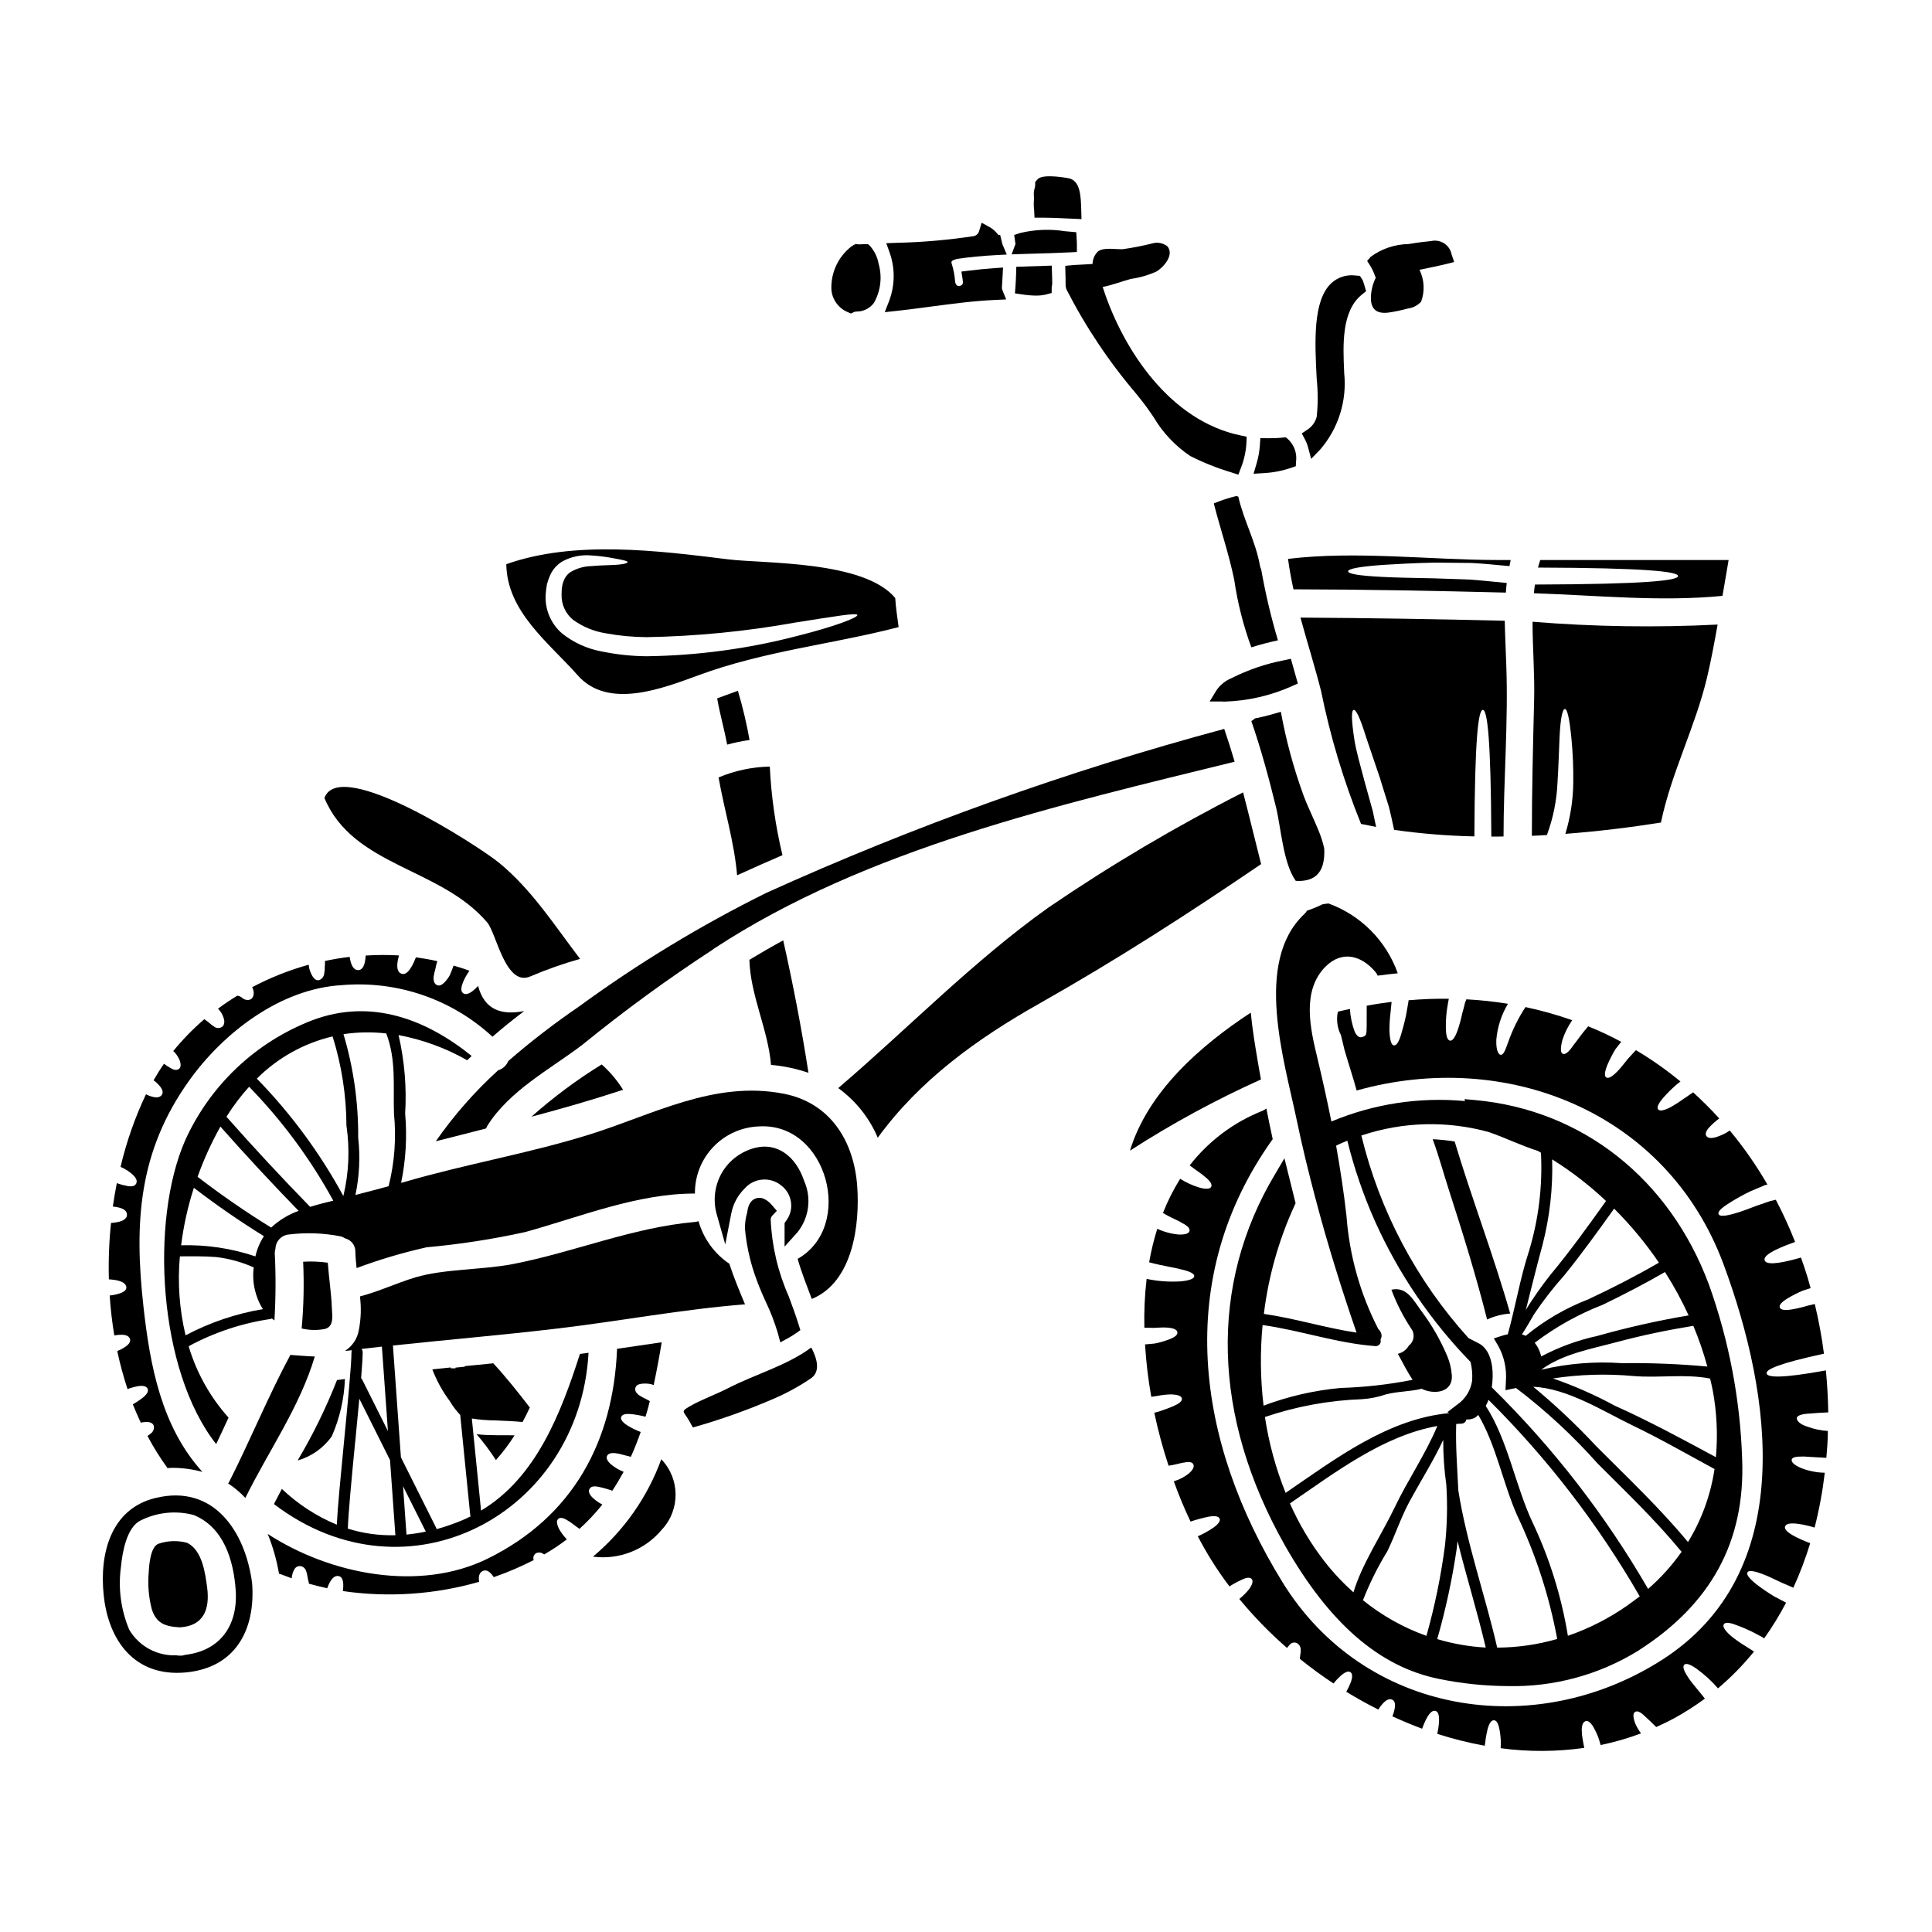 <?xml version="1.0" encoding="UTF-8"?>
<!-- Uploaded to: ICON Repo, www.svgrepo.com, Generator: ICON Repo Mixer Tools -->
<svg fill="#000000" width="800px" height="800px" version="1.1" viewBox="144 144 512 512" xmlns="http://www.w3.org/2000/svg">
 <g>
  <path d="m204.7 536.77c-0.07 0.129-0.152 0.246-0.242 0.359 1.672 1.09 3.199 2.379 4.559 3.836 6.176-12.5 14.391-24.043 18.406-37.477-2.215-0.059-4.438-0.301-6.477-0.418-5.902 11.004-10.613 22.578-16.246 33.699z"/>
  <path d="m222.88 531.04c3.66-1.043 6.852-3.309 9.051-6.414 2.102-4.793 3.281-9.941 3.477-15.168l-2.098 0.273v-0.004c-2.898 7.375-6.387 14.5-10.43 21.312z"/>
  <path d="m421.22 222.04 1.484-0.395v-1.523c0.004-0.105 0.027-0.207 0.062-0.309l0.082-0.555c0-1.078-0.027-2.031-0.059-2.894l-0.074-1.969-9.387 0.305-0.051 1.855c-0.031 1.109-0.082 2.242-0.168 3.352l-0.141 1.832 1.816 0.27-0.008-0.004c1.223 0.199 2.457 0.309 3.691 0.332 0.926 0.016 1.848-0.086 2.75-0.297z"/>
  <path d="m487.94 325.14-1.844-6.562-1.797 0.395c-4.856 0.93-9.559 2.531-13.973 4.762-1.609 0.664-2.988 1.789-3.969 3.227l-1.789 2.941h3.394l0.34 0.035h0.141-0.004c6.191-0.176 12.285-1.57 17.938-4.098z"/>
  <path d="m487.38 377.43c1.055 0.094 2.117 0.012 3.148-0.242 0.176-0.062 0.395-0.121 0.566-0.18 2.789-0.988 4.078-3.715 3.836-8.184-0.363-1.613-0.863-3.195-1.5-4.723-1.258-3.117-2.816-6.176-3.988-9.324h0.004c-2.629-7.195-4.637-14.602-6.004-22.141-2.008 0.602-4.019 1.141-5.969 1.574-0.301 0.059-0.598 0.121-0.93 0.18l0.004 0.004c-0.266 0.281-0.582 0.516-0.93 0.688 2.578 7.477 4.648 15.109 6.539 22.828 1.348 5.547 1.859 14.754 5.223 19.52z"/>
  <path d="m339.34 375.96c3.988-1.828 8.004-3.598 12.02-5.332-1.848-7.703-2.973-15.562-3.356-23.477-4.668 0.094-9.273 1.07-13.578 2.879 1.527 8.695 4.176 17.176 4.914 25.93z"/>
  <path d="m334.06 329.07c0.691 4.109 1.891 8.156 2.641 12.262 1.953-0.531 3.934-0.941 5.938-1.227-0.781-4.402-1.812-8.758-3.09-13.043-1.859 0.691-3.688 1.348-5.488 2.008z"/>
  <path d="m309.12 432.8c-1.562-2.492-3.469-4.754-5.664-6.715-6.594 4.074-12.824 8.707-18.617 13.852 8.152-2.152 16.277-4.496 24.281-7.137z"/>
  <path d="m348.33 426.21c3.379 0.293 6.711 1 9.922 2.098-1.828-11.809-4.078-23.441-6.691-35.105-3.031 1.648-6.027 3.391-8.965 5.156 0.277 9.535 4.922 18.32 5.734 27.852z"/>
  <path d="m468.43 337.17c-41.555 11.16-82.129 25.688-121.32 43.438-17.402 8.613-34.031 18.703-49.707 30.156-6.508 4.441-12.754 9.258-18.703 14.422-0.484 1.184-1.477 2.086-2.699 2.457-6.184 5.633-11.723 11.941-16.508 18.801 4.441-1.109 8.879-2.238 13.312-3.391h-0.004c0.113-0.27 0.246-0.535 0.395-0.789 5.934-9.352 16.488-14.809 25.156-21.402 11.02-8.973 22.508-17.359 34.41-25.125 0.133-0.117 0.273-0.227 0.422-0.324 40.395-26.512 91.449-38.098 138.01-49.551-0.867-2.938-1.77-5.812-2.758-8.691z"/>
  <path d="m549.96 365.5c1.32-0.059 2.668-0.117 3.988-0.207v-0.004c1.676-4.519 2.625-9.273 2.816-14.09 0.301-4.723 0.363-8.453 0.512-11.332 0.238-5.727 0.84-7.973 1.438-7.973s1.18 2.156 1.738 7.871c0.371 3.867 0.531 7.75 0.48 11.633-0.047 4.602-0.754 9.176-2.098 13.582 8.695-0.66 17.207-1.707 25.332-3 2.727-13.129 9.086-25.301 12.203-38.371 1.109-4.676 1.969-9.383 2.816-14.09v-0.004c-16.348 0.828-32.73 0.578-49.047-0.746 0 6.922 0.598 13.969 0.422 20.742-0.297 12.004-0.602 24.043-0.602 35.988z"/>
  <path d="m508.39 401.45c0.301 0.32 0.535 0.699 0.691 1.109 1.77-0.238 3.57-0.449 5.336-0.629v-0.004c-3.047-8.594-9.773-15.379-18.344-18.496-0.555 0.051-1.105 0.129-1.652 0.238-1.266 0.641-2.582 1.184-3.934 1.617-0.031 0.031-0.09 0.031-0.121 0.059-0.191 0.336-0.434 0.641-0.719 0.902-13.461 12.648-5.309 38.762-2.012 54.535 1.473 7.086 3.18 14.027 5.008 20.957v-0.004c0.109 0.25 0.184 0.516 0.211 0.789 3.106 11.668 6.691 23.156 10.652 34.637-8.234-1.234-16.277-3.766-24.57-4.965 1.211-9.93 3.949-19.609 8.117-28.699l0.293-0.629-2.957-11.906-2.449 4.144c-17.625 29.406-16.711 64.371 2.582 98.453 11.742 20.648 25.102 32.219 40.836 35.371 6.035 1.238 12.176 1.875 18.336 1.902 12.078 0.258 23.977-2.961 34.281-9.273 19.488-12.383 28.551-29.031 27.715-50.906v0.004c-0.516-15.758-3.484-31.336-8.789-46.18-10.422-28.07-33.594-46.371-61.984-48.945l-2.816-0.254 0.141 0.516c-12.07-1.125-24.23 0.738-35.414 5.418-1.125-5.606-2.363-11.211-3.738-16.949-1.863-7.707-4.168-17.711 2.188-24.105 4.512-4.465 9.578-2.816 13.113 1.293zm-13.348 156.39c-3.684-4.746-6.769-9.922-9.199-15.414 11.91-8.148 24.719-17.973 39.066-20.52-3.223 7.672-7.828 14.27-11.387 21.742-3.211 6.746-8.637 14.875-10.84 22.336l-0.004 0.004c-2.781-2.484-5.336-5.211-7.637-8.148zm10.16 10.234h-0.004c1.766-4.512 3.93-8.859 6.469-12.988 2.078-4.269 3.609-8.996 5.867-13.156 3.172-5.84 6.234-10.594 8.934-16.34-0.012 3.984 0.262 7.965 0.82 11.91 0.34 5.363 0.219 10.75-0.359 16.094-1.055 8.082-2.699 16.078-4.91 23.926-6.102-2.176-11.785-5.371-16.82-9.445zm19.68 10.312h-0.004c2.246-7.852 3.969-15.84 5.156-23.914 0.105-0.684 0.152-1.391 0.227-2.086 2.363 9.492 5.293 18.922 7.477 28.238l0.004-0.004c-4.363-0.242-8.684-0.996-12.875-2.242zm15.891 2.258c-3.113-13.605-8.102-27.652-10.305-41.684-0.281-5.922-0.75-11.895-0.559-17.594 0.449-0.023 0.895-0.074 1.348-0.082h-0.004c0.672 0.008 1.25-0.469 1.363-1.133 0.09 0 0.199 0.035 0.293 0.035 0.734 0.004 1.457-0.188 2.094-0.551 0.266-0.199 0.516-0.422 0.746-0.664 4.723 7.918 6.578 18.207 10.297 26.594 4.953 10.418 8.527 21.438 10.629 32.777-5.172 1.504-10.531 2.273-15.918 2.293zm34.676-11.297h-0.004c-4.902 3.457-10.266 6.203-15.938 8.16-1.711-10.469-4.891-20.645-9.445-30.223-4.496-9.633-6.504-21.754-12.332-30.699v-0.004c0.285-0.516 0.531-1.051 0.742-1.602 15.57 15.457 29.012 32.914 39.977 51.918 0.031 0.059 0.078 0.082 0.117 0.137-1.027 0.77-2.055 1.555-3.133 2.305zm15.898-16.672c-7.445-8.98-15.949-17.027-24.184-25.27h-0.004c-5.258-5.66-10.879-10.969-16.828-15.895 9.141 0.422 18.547 6.512 26.602 10.387 7.277 3.508 14.328 7.566 21.43 11.414l0.004 0.004c-1.023 6.856-3.414 13.438-7.035 19.352zm5.848-43.34c0.234 1.059 0.516 2.113 0.703 3.18h0.004c1.078 5.82 1.359 11.762 0.828 17.656-8.852-4.773-17.652-9.555-26.84-13.668v-0.004c-5.242-2.84-10.707-5.25-16.34-7.203 7.059-1.066 14.223-1.281 21.336-0.633 6.703 0.574 13.691-0.633 20.309 0.672zm-0.73-3.18c-7.516-0.699-15.059-1-22.605-0.898-7.184-0.512-14.406 0.074-21.414 1.738 5.57-4.168 13.328-5.535 19.941-7.309 6.715-1.805 13.504-3.203 20.359-4.328v-0.004c1.477 3.516 2.715 7.121 3.711 10.801zm-4.961-13.562c-8.164 1.383-16.25 3.203-24.223 5.449-5.184 1.125-10.188 2.961-14.871 5.449-0.031-0.145-0.039-0.281-0.078-0.426h-0.004c-0.305-1.172-0.855-2.266-1.609-3.215 5.519-4.188 11.598-7.582 18.055-10.086 5.574-2.695 11.09-5.562 16.465-8.66v0.004c2.352 3.676 4.441 7.516 6.258 11.484zm-7.871-13.973c-6.09 3.519-12.375 6.766-18.738 9.719-6.008 2.32-11.602 5.586-16.574 9.672-0.324-0.156-0.656-0.289-1-0.391 1.18-1.73 2.141-3.543 3.262-5.391v-0.004c2.422-3.602 5.086-7.031 7.981-10.266 4.629-5.711 8.922-11.688 13.203-17.664h-0.004c4.394 4.391 8.371 9.188 11.867 14.324zm-28.293-27.367c5.113 3.191 9.891 6.883 14.273 11.02-4.762 6.664-9.539 13.328-14.785 19.625-2.328 2.949-4.484 6.027-6.465 9.219 1.465-5.766 2.871-11.551 4.441-17.281h-0.004c1.898-7.375 2.754-14.973 2.535-22.582zm-16.531-7.152c4.211 1.488 8.426 3.523 12.766 4.914 0.273 0.148 0.531 0.324 0.789 0.477v-0.004c0.457 8.789-0.609 17.594-3.152 26.02-2.402 7.34-3.578 14.715-5.633 22.105h0.004c-0.465 0.082-0.922 0.191-1.371 0.328l-2.328 0.75 1.23 2.109 0.004 0.004c1.504 2.777 2.188 5.926 1.969 9.078l-0.121 2.543 2.496-0.523c0.09 0 0.195-0.055 0.293-0.074h-0.004c7.832 5.941 15.066 12.637 21.602 19.988 7.574 7.586 15.352 15.004 22.156 23.281 0.047 0.059 0.102 0.074 0.148 0.121-2.555 3.637-5.543 6.949-8.891 9.867-11.344-19.594-25.277-37.566-41.43-53.43 0.484-3.035 0.613-9.578-3.5-11.676l-2.641-1.348v0.004c-13.805-15.25-23.574-33.715-28.418-53.707 11.008-3.699 22.871-3.992 34.043-0.84zm-37.754 2.191c1.816 7.34 4.281 14.508 7.359 21.414 6.195 13.789 14.758 26.391 25.297 37.227 0.387 1.617 0.531 3.281 0.422 4.941-0.375 2.59-1.816 4.902-3.977 6.379l-2.606 2 0.531 0.238c-16.215 1.492-30.109 12.051-43.379 21.133-2.606-6.465-4.445-13.215-5.484-20.105 8.32-2.824 17.012-4.414 25.793-4.723 2.102-0.145 4.176-0.562 6.172-1.238 3.168-0.855 6.422-0.734 9.562-1.52 3.148 1.574 8.293 1.152 8.004-3.562v0.004c-0.125-1.777-0.543-3.519-1.234-5.156-1.781-4.207-4.066-8.184-6.805-11.84-2.305-3.18-3.984-6.566-7.973-5.695 1.344 3.629 3.106 7.086 5.246 10.312 1.059 1.414 0.777 3.422-0.629 4.492-0.523 0.93-1.363 1.645-2.363 2.012-0.176 0.07-0.355 0.133-0.539 0.18 1.258 2.316 2.457 4.676 3.894 6.887-6.289 1.238-12.672 1.961-19.078 2.152-6.984 0.641-13.852 2.219-20.414 4.688-0.848-7.09-0.934-14.25-0.254-21.359 10.09 1.41 19.738 4.844 29.887 5.578 0.438 0.035 0.867-0.148 1.141-0.496 0.273-0.344 0.355-0.801 0.219-1.223 0.336-0.559 0.379-1.246 0.109-1.84-0.164-0.371-0.402-0.707-0.703-0.98-4.781-9.297-7.641-19.461-8.414-29.887-0.715-6.406-1.668-12.566-2.754-18.68 0.914-0.492 1.957-0.906 2.981-1.332zm3.812 51.09 0.164-0.031v0.051z"/>
  <path d="m600.48 301.91c0.539-3.176 1.078-6.352 1.621-9.5l-49.918-0.004c-0.207 0.656-0.422 1.32-0.598 2.008 28.625 0.09 37.113 1.051 37.113 2.246 0 1.195-8.66 2.16-37.922 2.25-0.121 0.746-0.207 1.527-0.273 2.305 16.461 0.543 33.578 2.316 49.977 0.695z"/>
  <path d="m485.34 292.11c0.359 2.727 0.871 5.394 1.438 8.066 18.766 0.027 37.508 0.395 56.285 0.871 0.059-0.871 0.148-1.711 0.238-2.551-3.481-0.332-6.715-0.688-9.684-0.898-3.481-0.121-6.598-0.238-9.445-0.332-5.664-0.121-10.102-0.18-13.52-0.363-6.805-0.328-9.383-0.867-9.383-1.496s2.578-1.23 9.355-1.711c3.387-0.207 7.852-0.477 13.578-0.598 2.887 0.031 6.094 0.062 9.625 0.09 3.117 0.148 6.535 0.508 10.195 0.84 0.117-0.539 0.207-1.078 0.328-1.617h-3.234c-18.125-0.004-37.699-2.488-55.777-0.301z"/>
  <path d="m349.87 464.88-1.156-1.348c-0.555-0.648-2.254-2.613-4.328-1.969-1.891 0.586-2.254 2.754-2.363 3.727l-0.004 0.004c-0.418 1.402-0.621 2.863-0.598 4.328 0.371 4.066 1.215 8.074 2.519 11.941 0.859 2.504 1.848 4.965 2.973 7.363 1.297 2.707 2.379 5.516 3.231 8.395l0.648 2.422 2.199-1.203 0.004-0.004c0.664-0.367 1.312-0.773 1.934-1.211l1.18-0.824-0.438-1.391c-0.789-2.555-1.727-5.07-2.656-7.582l0.004 0.004c-2.844-6.394-4.461-13.266-4.777-20.258-0.008-0.402 0.133-0.789 0.395-1.094z"/>
  <path d="m275.42 530.93c1.828-2.043 3.484-4.234 4.949-6.551-3.059-0.09-6.715 0.117-10.07-0.305v0.004c1.863 2.16 3.574 4.453 5.121 6.852z"/>
  <path d="m230.15 496.18c2.402-0.688 1.891-3.449 1.797-5.547-0.148-3.988-0.789-7.973-1.078-11.992-2.16-0.316-4.352-0.406-6.531-0.27 0.27 5.898 0.141 11.809-0.395 17.691 2.035 0.484 4.152 0.523 6.207 0.117z"/>
  <path d="m357.1 456.94c-2.25-6.691-7.266-10.148-12.836-8.781-3.762 0.895-6.996 3.285-8.953 6.625-1.926 3.352-2.418 7.336-1.363 11.055l2.254 7.945 1.574-8.113v0.004c0.473-2.539 1.707-4.875 3.543-6.691 2.512-2.871 6.856-3.215 9.785-0.77 1.406 1.094 2.316 2.703 2.531 4.469 0.215 1.77-0.281 3.547-1.383 4.949l-0.332 0.496v6.234l3.434-3.812v-0.004c3.078-3.852 3.75-9.102 1.746-13.605z"/>
  <path d="m478.17 430.05c-0.273-1.5-0.57-3.027-0.812-4.559-0.719-4.258-1.469-8.695-1.891-13.129-13.461 8.812-27.254 20.988-32.016 36.574l0.004-0.004c11.074-7.144 22.668-13.445 34.684-18.855 0 0 0.031 0 0.031-0.027z"/>
  <path d="m417.55 211.23c3.328-0.09 6.656-0.18 9.965-0.352l1.871-0.094v-1.871c0-0.551-0.031-1.129-0.066-1.68l-0.102-1.691-2.969-0.266-0.004 0.004c-3.961-0.633-8.008-0.473-11.906 0.473l-1.574 0.512 0.344 2.387-1.02 2.754z"/>
  <path d="m273.14 388.49c2.43 2.879 4.852 17.207 11.48 14.242 4.262-1.82 8.641-3.363 13.102-4.617-6.773-8.871-12.859-18.469-21.613-25.586-5.098-4.137-41.941-28.148-46.109-17.117-0.027 0.031-0.027 0.031-0.027 0.059 7.609 18.215 30.816 18.422 43.168 33.02z"/>
  <path d="m368.69 226.73 0.812 0.352 0.789-0.375h-0.004c0.25-0.105 0.516-0.156 0.789-0.145 1.773-0.008 3.441-0.848 4.504-2.266 1.812-3.156 2.266-6.914 1.258-10.41-0.301-1.734-1.082-3.348-2.25-4.668l-0.566-0.516h-0.789c-0.562 0-1.156 0.027-1.781 0.062l-0.629-0.117-0.578 0.273-0.621 0.395c-3.504 2.727-5.477 6.977-5.297 11.414 0.203 2.664 1.895 4.984 4.363 6z"/>
  <path d="m418.16 201.68h1.992c1.969 0 4.027 0.082 6.062 0.188l4.387 0.199-0.051-2.109c-0.105-3.938-0.211-8.031-3.297-8.711-0.062 0-6.41-1.27-8.129 0.113l-0.789 0.871v0.941c-0.023 0.219-0.066 0.43-0.125 0.637-0.211 0.672-0.285 1.379-0.223 2.078 0.035 0.453 0.035 0.91 0 1.363-0.059 0.801-0.035 1.609 0.07 2.406z"/>
  <path d="m328.99 322.99c17.598-6.508 35.344-8.184 53.156-12.801-0.332-2.578-0.75-5.117-0.902-7.707-8.246-9.98-34.926-9.086-44.309-10.254-18.559-2.305-40.715-5.117-58.762 1.289 0.18 12.617 11.305 20.832 18.949 29.469 8.016 9.086 22.395 3.477 31.867 0.004zm-40.383-21.469c0.059-0.883 0.168-1.766 0.332-2.637 0.191-0.781 0.457-1.547 0.785-2.281 0.668-1.602 1.836-2.945 3.328-3.836 2.32-1.254 4.957-1.801 7.582-1.574 1.781 0.109 3.551 0.32 5.309 0.629 2.816 0.512 4.328 0.789 4.375 1.141 0.047 0.355-1.648 0.715-4.496 0.789-1.441 0.062-3.18 0.09-5.117 0.273v-0.004c-2 0.047-3.957 0.625-5.664 1.68-0.777 0.57-1.363 1.363-1.68 2.277-0.227 0.578-0.375 1.184-0.449 1.801-0.09 0.363-0.031 1.18-0.09 1.797-0.078 2.598 1.066 5.086 3.09 6.715 2.566 1.832 5.519 3.047 8.633 3.543 3.578 0.656 7.211 0.996 10.852 1.02 13.191-0.238 26.344-1.531 39.332-3.867 10.078-1.574 16.312-2.668 16.488-2.012s-5.785 3-15.77 5.512c-13.098 3.43-26.57 5.25-40.109 5.426-3.981-0.035-7.945-0.457-11.84-1.262-3.894-0.699-7.547-2.371-10.629-4.852-2.938-2.578-4.512-6.375-4.262-10.277z"/>
  <path d="m378.47 226.73 3.258-0.355c2.977-0.328 5.945-0.719 8.914-1.117 5.644-0.75 11.48-1.527 17.25-1.781l2.754-0.121-1.035-2.578h0.004c-0.066-0.16-0.102-0.336-0.102-0.508 0.062-0.73 0.094-1.453 0.129-2.168l0.176-3.195-2.219 0.145c-2.281 0.152-4.543 0.395-6.793 0.668l-2.023 0.246 0.316 2.012c0.051 0.305 0.07 0.578 0.105 0.973l-0.156 0.367v0.043c-0.23 0.258-0.547 0.418-0.891 0.453-0.789 0-0.992-0.789-1.043-1.227v-0.004c-0.113-1.594-0.414-3.168-0.898-4.691-0.129-0.395-0.047-0.539-0.02-0.594 0.098-0.184 0.359-0.355 0.891-0.508 0.184-0.082 0.379-0.145 0.578-0.184 3.305-0.484 6.781-0.82 10.336-1l2.801-0.148-1.09-2.594c-0.094-0.266-0.172-0.535-0.227-0.809l-0.434-1.805-0.445 0.055c-0.078-0.105-0.164-0.211-0.25-0.32l-0.285-0.316c-0.504-0.594-1.113-1.094-1.797-1.469l-2.121-1.18-0.711 2.316h-0.004c-0.113 0.367-0.34 0.684-0.652 0.91-0.219 0.18-0.484 0.293-0.762 0.332-6.777 1.031-13.617 1.621-20.469 1.773l-2.684 0.102 0.91 2.531h-0.004c1.449 4.113 1.406 8.605-0.121 12.691z"/>
  <path d="m486.16 267.98 1.242-0.43 0.074-1.32 0.004 0.004c0.262-2.176-0.531-4.34-2.129-5.836l-0.637-0.516-0.812 0.082v0.004c-1.332 0.141-2.672 0.195-4.012 0.172l-1.883-0.039-0.125 1.879v-0.004c-0.113 1.656-0.41 3.289-0.883 4.879l-0.789 2.691 2.801-0.172h0.004c2.434-0.137 4.84-0.605 7.144-1.395z"/>
  <path d="m490.57 262.26 0.906 3.344 2.41-2.496-0.004 0.004c4.836-5.613 7.129-12.977 6.336-20.34v-0.227c-0.324-7.219-0.723-16.203 4.777-20.535l1.035-0.848-0.371-1.273c-0.164-0.551-0.328-1.102-0.523-1.617l-0.738-1.156-1.227-0.109-0.004-0.004c-2.352-0.293-4.711 0.484-6.434 2.113-4.856 4.688-4.289 15.66-3.789 25.348v0.004c0.344 3.312 0.344 6.652 0 9.965-0.359 1.422-1.254 2.652-2.492 3.434l-1.469 1 0.84 1.574c0.316 0.578 0.566 1.188 0.746 1.82z"/>
  <path d="m426.3 214.45 0.047 1.93c0.027 1 0.055 2.086 0.055 3.422l0.184 0.828v-0.004c5.094 9.977 11.34 19.316 18.613 27.832l1.617 2.055c0.949 1.18 1.871 2.535 2.816 3.906h0.004c2.434 4.168 5.781 7.734 9.789 10.43 3.516 1.773 7.184 3.234 10.957 4.359l1.797 0.594 0.664-1.773h0.004c0.84-2.117 1.336-4.356 1.469-6.629l0.066-1.672-1.637-0.34c-18.582-3.848-30.922-22.457-36.27-38.574l-0.254-0.762c2.602-0.512 4.922-1.449 7.477-2.137 2.348-0.332 4.637-0.996 6.797-1.969 1.879-1.121 4.809-4.445 2.856-6.691-1.148-0.871-2.641-1.148-4.023-0.738-2.559 0.645-5.144 1.148-7.758 1.516-1.738 0.102-4.965-0.559-6.535 0.551-0.941 0.867-1.48 2.086-1.488 3.363l-1.395 0.094c-1.18 0.078-2.387 0.137-3.57 0.191z"/>
  <path d="m475.62 315.55c2.34-0.746 4.723-1.352 7.047-1.859v0.004c-1.84-6.176-3.32-12.449-4.438-18.793-0.16-0.309-0.27-0.645-0.332-0.988-1.109-6.387-4.328-12.051-5.727-18.285-0.176-0.062-0.332-0.121-0.508-0.18-2.047 0.492-4.055 1.148-5.996 1.965 1.738 6.773 4.019 13.43 5.43 20.293l-0.004 0.004c0.887 6.086 2.402 12.066 4.527 17.84z"/>
  <path d="m620.18 519.74c0.121-0.602 1.289-1.051 3.543-1.141 1.141-0.09 2.852-0.238 4.723-0.301h0.062c-0.062-3.746-0.273-7.434-0.629-11.125-11.695 2.129-15.41 1.891-15.707 0.844-0.332-1.109 3.508-2.754 15.195-5.277v0.004c-0.574-4.43-1.387-8.824-2.43-13.164-0.688 0.148-1.348 0.332-1.949 0.453-1.316 0.398-2.656 0.719-4.016 0.957-2.098 0.363-3.059 0.121-3.297-0.48-0.238-0.602 0.301-1.379 2.156-2.488 1.242-0.746 2.535-1.402 3.871-1.969 0.656-0.207 1.379-0.449 2.129-0.688-0.273-1.02-0.57-2.07-0.871-3.059-0.539-1.707-1.078-3.391-1.68-5.035-6.773 1.949-9.262 1.797-9.625 0.746s1.5-2.578 8.066-4.887c-1.496-3.82-3.203-7.555-5.117-11.18-0.48 0.121-0.992 0.211-1.441 0.332-1.379 0.48-2.637 0.902-3.746 1.289-2.305 0.871-4.078 1.574-5.578 1.969-2.938 0.871-4.164 0.812-4.406 0.211-0.238-0.598 0.598-1.574 3.086-3.09h0.004c1.695-1.059 3.445-2.031 5.246-2.91 1.227-0.508 2.578-1.074 4.047-1.707 0.18-0.027 0.395-0.09 0.57-0.117-2.914-5.055-6.254-9.848-9.984-14.332-0.301 0.207-0.629 0.422-0.93 0.598h0.004c-0.879 0.484-1.801 0.883-2.758 1.18-1.41 0.395-2.188 0.18-2.519-0.328s-0.18-1.289 0.871-2.402v0.004c0.781-0.824 1.633-1.574 2.547-2.246-2.215-2.457-4.527-4.723-6.922-6.922-0.746 0.508-1.469 1.02-2.098 1.438v-0.004c-1.188 0.867-2.418 1.668-3.691 2.402-1.969 1.047-3.027 1.18-3.449 0.715s-0.148-1.41 1.379-3.176c1.023-1.156 2.113-2.246 3.273-3.266 0.359-0.301 0.789-0.66 1.227-0.988-3.715-3.066-7.664-5.844-11.809-8.305-0.754 0.84-1.441 1.59-2.07 2.246-1.137 1.379-1.969 2.519-2.754 3.297-1.5 1.574-2.461 2.008-3 1.707s-0.57-1.289 0.301-3.418v0.004c0.605-1.406 1.305-2.766 2.098-4.078 0.453-0.602 0.992-1.258 1.531-1.969v0.004c-2.84-1.535-5.762-2.906-8.754-4.109-1.891 2.188-3.059 3.988-4.019 5.156-1.18 1.738-2.039 2.34-2.637 2.16-0.598-0.176-0.812-1.18-0.207-3.57h-0.004c0.605-1.91 1.496-3.719 2.641-5.367-4.051-1.418-8.188-2.582-12.383-3.477-1.902 2.898-3.441 6.019-4.586 9.293-0.84 2.344-1.258 3.363-1.969 3.363-0.539 0-1.289-1.051-1.18-3.961 0.285-3.383 1.34-6.656 3.09-9.566-3.652-0.59-7.332-0.984-11.023-1.18-0.117 0.273-0.238 0.629-0.359 0.902-0.238 1.051-0.512 2.008-0.75 2.879v-0.004c-0.305 1.473-0.699 2.926-1.18 4.348-0.789 2.215-1.496 2.969-2.098 2.812-0.602-0.152-1.02-1.105-1.047-3.324-0.02-1.52 0.059-3.043 0.238-4.555 0.117-0.957 0.328-2.039 0.539-3.207-3.508-0.059-7.086 0.09-10.676 0.395v0.238c-0.238 1.312-0.449 2.512-0.629 3.598-0.418 2.07-0.898 3.66-1.227 4.856-0.66 2.363-1.32 3.297-1.969 3.266-0.648-0.031-1.078-1.02-1.227-3.684-0.016-1.711 0.082-3.418 0.297-5.117 0.09-0.812 0.176-1.738 0.27-2.727-2.188 0.27-4.375 0.598-6.594 1.02-0.031 2.516 0.027 4.883-0.031 6.262 0 1.574-0.359 1.77-0.961 1.969-0.602 0.195-1.285 0.395-2.156-1.258v-0.004c-0.746-1.957-1.184-4.019-1.289-6.113-1.078 0.238-2.125 0.453-3.207 0.719h-0.004c-0.445 2.102-0.16 4.293 0.812 6.207 0.332 1.285 0.629 2.578 0.93 3.863 1.051 3.629 2.246 7.195 3.238 10.824 39.449-11.09 82.141 5.457 97.219 46.02 12.922 34.832 19.785 81.902-16.426 104.95-33.938 21.586-78.754 14.422-100.4-20.594-23.027-37.293-29.051-80.555-2.641-117.49-0.598-2.695-1.137-5.422-1.676-8.125v0.004c-0.312 0.23-0.645 0.43-0.992 0.598-7.625 3.012-14.301 8.012-19.336 14.48 1.734 1.32 3.207 2.246 4.106 3.059 1.469 1.18 1.859 2.008 1.617 2.578-0.238 0.57-1.18 0.75-3.055 0.273l0.004-0.004c-1.832-0.543-3.578-1.336-5.191-2.359-1.793 2.867-3.32 5.898-4.555 9.051 2.07 1.289 3.988 1.949 5.066 2.668 1.574 0.789 2.102 1.5 1.969 2.098-0.133 0.598-0.902 1.02-2.816 0.961h-0.004c-1.984-0.172-3.922-0.688-5.727-1.527-0.906 2.91-1.625 5.875-2.156 8.875 3.746 1.02 6.625 1.352 8.512 1.891 2.519 0.57 3.481 1.199 3.449 1.797s-1.051 1.137-3.688 1.379v-0.004c-2.996 0.18-6-0.039-8.938-0.656-0.5 4.297-0.699 8.625-0.598 12.949 0.898 0 1.832 0 2.43 0.031 1.574-0.062 2.34-0.148 3.324-0.09 1.969 0.09 2.816 0.539 2.973 1.137 0.152 0.598-0.242 1.289-2.191 2.012-1.215 0.469-2.469 0.832-3.746 1.078-0.898 0.09-1.648 0.176-2.606 0.238l-0.004 0.004c0.281 4.652 0.832 9.289 1.652 13.879 0.566-0.059 1.109-0.148 1.496-0.207v-0.004c1.254-0.258 2.527-0.398 3.809-0.422 2.066 0.09 2.785 0.539 2.816 1.18s-0.75 1.289-2.34 1.969c-0.812 0.332-2.07 0.844-3.543 1.324-0.395 0.117-0.902 0.27-1.441 0.395h0.004c1.004 4.742 2.262 9.426 3.781 14.027 1.617-0.207 3-0.66 3.938-0.812 1.469-0.301 2.25-0.176 2.578 0.363 0.328 0.539 0.18 1.352-1.109 2.488h-0.004c-0.906 0.723-1.918 1.309-2.996 1.738-0.301 0.117-0.66 0.238-1.02 0.359 1.301 3.629 2.781 7.191 4.438 10.676 1.562-0.527 3.152-0.957 4.766-1.293 1.863-0.332 2.699-0.059 2.941 0.512 0.238 0.57-0.211 1.379-1.707 2.43h-0.004c-1.281 0.875-2.648 1.629-4.074 2.246 1.137 2.188 2.34 4.285 3.566 6.266 1.469 2.363 3.09 4.723 4.824 7.016 1.027-0.652 2.098-1.234 3.207-1.738 1.41-0.719 2.25-0.688 2.668-0.238 0.418 0.449 0.332 1.289-0.629 2.668v-0.004c-0.777 0.977-1.66 1.863-2.637 2.637 3.852 4.672 8.082 9.016 12.648 12.988 0.211-0.293 0.441-0.574 0.691-0.836 0.453-0.582 1.254-0.77 1.918-0.449 0.625 0.344 1.016 0.996 1.02 1.707 0.016 0.543-0.035 1.086-0.148 1.617 0 0.273-0.062 0.539-0.09 0.844 2.848 2.305 5.844 4.496 8.934 6.535 0.578-0.742 1.223-1.434 1.918-2.066 1.32-1.141 2.129-1.289 2.609-0.902 0.48 0.391 0.566 1.258 0.027 2.695-0.336 0.848-0.73 1.668-1.18 2.461 2.754 1.68 5.578 3.266 8.484 4.723 1.574-2.457 2.754-3.027 3.656-2.637 0.902 0.391 1.137 1.621 0.09 4.438 2.606 1.18 5.215 2.277 7.871 3.269 1.379-3.809 2.547-4.949 3.508-4.723 0.961 0.223 1.383 1.859 0.512 6.086 4.113 1.324 8.309 2.375 12.562 3.148 0.059-0.273 0.09-0.602 0.148-0.871 0.117-1.164 0.32-2.312 0.598-3.449 0.453-1.738 1.051-2.43 1.68-2.43 0.629 0 1.18 0.688 1.5 2.519 0.227 1.195 0.348 2.41 0.359 3.625 0 0.395-0.027 0.844-0.059 1.258v0.004c7.356 0.992 14.809 0.961 22.156-0.086-0.148-0.691-0.273-1.352-0.363-1.922-0.18-0.898-0.281-1.812-0.301-2.727 0-1.441 0.359-2.156 0.93-2.398 0.57-0.238 1.258 0.059 2.07 1.379 0.527 0.891 0.977 1.82 1.348 2.785 0.211 0.629 0.453 1.352 0.66 2.129 3.644-0.746 7.223-1.777 10.703-3.086-0.629-0.844-1.156-1.762-1.574-2.731-0.66-1.859-0.512-2.695 0.059-2.996s1.41 0.059 2.578 1.227c0.746 0.66 1.707 1.574 2.969 2.816 1.574-0.719 3.176-1.469 4.766-2.34v0.008c2.82-1.547 5.535-3.281 8.125-5.191-1.922-2.488-3.598-4.285-4.469-5.695-1.258-1.891-1.438-2.879-0.988-3.297 0.449-0.422 1.469-0.207 3.266 1.078 2.086 1.504 3.984 3.246 5.664 5.188 3.477-2.941 6.672-6.203 9.539-9.742-0.062-0.031-0.09-0.09-0.152-0.121-0.898-0.566-1.734-1.105-2.488-1.574-1.258-0.773-2.461-1.637-3.598-2.578-1.734-1.574-2.098-2.492-1.734-3 0.363-0.508 1.406-0.512 3.356 0.27 1.359 0.484 2.691 1.047 3.988 1.68 0.84 0.449 1.797 0.93 2.816 1.469 0.176 0.121 0.359 0.238 0.508 0.363 2.148-3.027 4.094-6.191 5.816-9.477-1.18-0.602-2.219-1.141-3.148-1.648-1.578-0.961-3.109-2-4.586-3.117-2.188-1.738-2.816-2.727-2.519-3.266 0.301-0.539 1.5-0.512 4.078 0.477 1.285 0.48 2.938 1.258 4.977 2.25 0.961 0.395 2.008 0.84 3.117 1.348 1.75-3.832 3.242-7.777 4.469-11.809-0.48-0.176-0.961-0.359-1.379-0.539-1.176-0.473-2.316-1.023-3.422-1.652-1.648-0.988-2.098-1.734-1.828-2.305 0.273-0.57 1.105-0.871 2.938-0.688h0.004c1.18 0.137 2.352 0.359 3.504 0.656 0.395 0.121 0.902 0.273 1.352 0.395 1.223-4.781 2.121-9.641 2.695-14.539-0.629-0.008-1.258-0.047-1.883-0.121-1.5-0.191-2.969-0.562-4.379-1.109-2.07-0.898-2.668-1.707-2.492-2.277 0.18-0.629 1.109-0.789 3.18-0.789 1.02 0.031 2.305 0.18 3.988 0.238 0.629-0.031 1.32 0.148 2.008 0.09 0.207-2.488 0.359-4.109 0.395-7.106v0.004c-1.793-0.102-3.562-0.465-5.246-1.078-2.316-0.68-3.094-1.758-2.977-2.391z"/>
  <path d="m351.69 433.85c-18.379-3.598-34.684 5.578-51.504 10.824-16.07 5.008-32.797 7.824-48.988 12.559-0.301 0.086-0.602 0.152-0.906 0.238l0.004 0.004c1.254-6.035 1.617-12.223 1.074-18.367 0.422-6.981-0.168-13.984-1.746-20.797 6.391 1.191 12.539 3.445 18.188 6.668 0.395-0.395 0.789-0.789 1.18-1.141-11.961-9.652-26.559-15.352-42.184-9.473v-0.004c-15.012 5.769-27.141 17.227-33.754 31.883-9.305 21.246-7.172 60.879 8.234 80.457 1.105-2.34 2.215-4.676 3.293-7.047-0.055-0.031-0.105-0.07-0.148-0.121-4.812-5.418-8.379-11.824-10.441-18.77 6.766-3.664 14.121-6.106 21.73-7.223 0.121-0.027 0.234-0.07 0.344-0.129 0.223 0.172 0.426 0.367 0.66 0.523 0.359-5.957 0.387-11.934 0.09-17.895 0.008-0.387 0.07-0.773 0.18-1.141 0.074-1.984 1.621-3.598 3.598-3.75 4.574-0.562 9.211-0.391 13.73 0.512 0.422 0.113 0.82 0.297 1.18 0.539 1.574 0.402 2.676 1.824 2.668 3.449 0.027 1.469 0.176 2.938 0.328 4.406 6.055-2.258 12.254-4.098 18.559-5.512 8.801-0.793 17.543-2.144 26.172-4.047 14.719-4.078 29.621-10.195 44.871-10.195h0.062c-0.055-4.602 1.699-9.043 4.879-12.367 3.184-3.328 7.543-5.273 12.145-5.426 18.078-1.051 25.363 26.5 10.195 35.105 1.02 3.598 2.43 7.106 3.746 10.629 11-4.527 12.742-19.844 12.051-29.801-0.84-11.875-6.996-22.16-19.488-24.594zm-158.51 64.02c-1.637-6.848-2.144-13.914-1.512-20.926 3.18 0 6.394-0.07 9.555 0.18h0.004c3.457 0.402 6.836 1.332 10.012 2.754-0.488 3.856 0.367 7.758 2.426 11.055-7.156 1.203-14.07 3.547-20.484 6.938zm18.5-20.918c-6.336-2.133-12.996-3.125-19.68-2.938 0.648-5.172 1.777-10.273 3.379-15.234 5.965 4.582 12.16 8.859 18.555 12.816-1.062 1.637-1.824 3.449-2.246 5.356zm4.16-7.625c-0.035-0.023-0.051-0.059-0.09-0.078-6.688-4.125-13.16-8.594-19.391-13.383 1.617-4.523 3.606-8.906 5.938-13.105 0.035-0.066 0.082-0.129 0.121-0.195 6.734 7.609 13.641 15.051 20.719 22.324-2.703 0.973-5.184 2.481-7.289 4.438zm13.496-6.391c-1.059 0.281-2.106 0.574-3.148 0.891-7.582-7.777-14.977-15.734-22.176-23.875v-0.004c1.766-2.82 3.777-5.481 6.008-7.945 8.77 9.004 16.273 19.16 22.305 30.188-1.008 0.242-1.996 0.48-2.981 0.742zm5.652-1.988c-6.176-11.371-13.891-21.832-22.922-31.098 5.523-5.519 12.473-9.395 20.074-11.188 2.398 7.652 3.637 15.625 3.672 23.648 0.918 6.207 0.641 12.531-0.816 18.637zm11.988-2.582c-2.926 0.789-5.848 1.574-8.781 2.316 1.051-4.996 1.297-10.125 0.727-15.195 0.07-9.285-1.242-18.527-3.894-27.422 3.758-0.559 7.57-0.621 11.34-0.188 2.676 7.086 1.801 13.844 2.039 21.234 0.645 6.453 0.164 12.965-1.422 19.254z"/>
  <path d="m336.94 511.89c-3.269 1.68-6.988 2.969-10.195 4.824-2.398 1.41-1.676 1.18-0.18 3.688 0.363 0.629 0.691 1.258 1.051 1.891 7.231-2.035 14.316-4.551 21.215-7.523 3.586-1.523 7.016-3.402 10.23-5.606 2.363-1.797 1.5-5.066-0.059-8.066-6.504 4.828-14.934 7.106-22.062 10.793z"/>
  <path d="m473.43 353.99c-17.879 9.078-35.156 19.301-51.715 30.609-19.848 14.148-37.07 31.934-55.57 47.754 4.293 3.113 7.727 7.258 9.984 12.055 0.176 0.363 0.301 0.75 0.477 1.109 11.094-15.262 26.324-26.262 42.871-35.586 20.449-11.57 39.359-23.742 58.73-36.934-1.602-6.328-3.129-12.68-4.777-19.008z"/>
  <path d="m508.11 216.38 0.477 1.227v0.004c-0.812 1.641-1.25 3.438-1.285 5.269-0.051 3.254 1.73 4.367 4.793 3.938l0.004-0.004c1.645-0.238 3.269-0.578 4.871-1.027 1.398-0.152 2.691-0.809 3.641-1.84 1.016-2.758 0.859-5.809-0.43-8.449 2.383-0.492 4.766-0.965 7.117-1.543l2.07-0.516-0.664-1.973c-0.223-1.211-0.934-2.281-1.961-2.957-1.031-0.676-2.293-0.902-3.492-0.625-1.816 0.184-3.629 0.395-5.383 0.699l-0.617 0.094c-3.594 0.066-7.078 1.234-9.98 3.352l-0.965 1.113 0.789 1.238c0.402 0.633 0.742 1.305 1.016 2z"/>
  <path d="m301.14 556.53c6.898 0.906 13.781-1.789 18.23-7.137 4.938-5.266 4.887-13.477-0.121-18.676-3.66 10.043-9.91 18.949-18.109 25.812z"/>
  <path d="m185.12 541c-11.781 2.91-14.809 14.75-13.637 25.75 1.258 12.113 8.266 21.676 21.672 20.469 13.285-1.199 18.59-11.363 17.66-23.656-1.773-13.629-10.137-26.402-25.695-22.562zm7.973 41.547c-0.449 0.164-0.93 0.238-1.41 0.211-0.328 0.004-0.66-0.027-0.988-0.09-5.078 0.211-9.859-2.391-12.441-6.773-2.231-5.285-2.984-11.078-2.188-16.758 0.332-3.543 1.469-10.492 5.277-12.234 4.34-2.156 9.316-2.656 13.996-1.41 7.945 3.269 10.555 11.902 11.125 19.938 0.629 9.445-4.195 16.039-13.371 17.117z"/>
  <path d="m193.61 552.87c-2.473-0.676-5.094-0.602-7.523 0.207-2.219 0.691-2.578 5.695-2.668 7.559h-0.004c-0.293 3.266-0.027 6.562 0.789 9.738 1.18 3.867 3.598 4.676 7.477 4.887 6.324-0.363 7.945-4.828 7.227-10.465-0.504-3.816-1.281-9.949-5.297-11.926z"/>
  <path d="m300.93 540.79c-0.84-0.898-1.02-1.617-0.719-2.184 0.301-0.566 0.93-0.844 2.188-0.629 1.312 0.266 2.606 0.625 3.867 1.078 1.078-1.621 2.066-3.297 3-5.008-1.23-0.488-2.371-1.164-3.391-2.012-1.02-0.93-1.258-1.645-0.988-2.215 0.273-0.57 0.957-0.871 2.34-0.688 0.957 0.086 2.34 0.566 3.957 0.93 0.961-2.129 1.832-4.32 2.609-6.566-1.234-0.465-2.422-1.047-3.543-1.742-1.41-0.93-1.832-1.648-1.617-2.246 0.211-0.598 0.957-0.93 2.695-0.75v-0.004c1.266 0.141 2.516 0.371 3.746 0.691 0.422-1.348 0.789-2.727 1.141-4.137-0.363-0.176-0.691-0.359-0.992-0.539h0.004c-0.652-0.281-1.273-0.621-1.859-1.02-0.898-0.656-1.137-1.32-0.988-1.918 0.148-0.598 0.688-1.051 1.859-1.141 0.762-0.07 1.527-0.031 2.277 0.121 0.207 0.059 0.48 0.18 0.719 0.238 0.789-3.719 1.496-7.477 2.125-11.332-3.957 0.566-7.91 1.18-11.871 1.734 0 0.09 0.031 0.152 0.031 0.238-1.043 24.383-11.688 44.227-34.266 55.359-18.078 8.902-41.762 4.227-58.309-6.539 1.379 3.398 2.383 6.938 2.996 10.551 0.215 0.043 0.426 0.102 0.629 0.184 0.902 0.359 1.797 0.688 2.727 1.02h0.004c0.059-0.82 0.293-1.617 0.691-2.34 0.328-0.652 1.051-1.008 1.766-0.867 0.68 0.148 1.215 0.672 1.379 1.348 0.332 0.789 0.363 1.949 0.75 3.176l-0.207 0.059c1.645 0.48 3.324 0.898 5.035 1.258 0.93-2.606 1.969-3.387 2.969-3.234 1 0.148 1.531 1.227 1.18 3.988 12.078 1.75 24.395 0.91 36.125-2.457-0.301-1.574 0.148-2.457 0.898-2.848 0.844-0.422 1.832-0.121 2.969 1.617h-0.004c3.629-1.254 7.164-2.766 10.578-4.523-0.223-0.645-0.008-1.359 0.539-1.77 0.648-0.367 1.449-0.305 2.039 0.148 0.062 0.031 0.148 0.09 0.211 0.121 2.094-1.207 4.109-2.547 6.027-4.016-0.094-0.055-0.176-0.125-0.242-0.211-0.734-0.785-1.371-1.664-1.887-2.609-0.688-1.41-0.629-2.215-0.148-2.606 0.48-0.391 1.258-0.332 2.519 0.48 0.84 0.449 1.828 1.348 3.086 2.188h-0.004c2.188-1.984 4.215-4.141 6.059-6.445-0.992-0.504-1.902-1.152-2.699-1.934z"/>
  <path d="m175.71 483.5c1.137 0.363 1.676 0.93 1.766 1.531 0.09 0.602-0.273 1.18-1.5 1.648h0.004c-0.816 0.285-1.66 0.488-2.519 0.602-0.133-0.008-0.262 0.004-0.395 0.027 0.23 3.559 0.641 7.106 1.234 10.625l0.027-0.031c0.691-0.137 1.395-0.195 2.098-0.18 1.109 0.062 1.738 0.422 1.969 0.992 0.227 0.57 0.09 1.227-0.871 1.969-0.625 0.477-1.312 0.875-2.039 1.18-0.117 0.059-0.27 0.121-0.418 0.18 0.734 3.402 1.645 6.766 2.727 10.074 0.953-0.352 1.938-0.617 2.938-0.789 1.352-0.18 2.07 0.09 2.363 0.66s0.059 1.285-1.051 2.246v0.004c-0.895 0.719-1.844 1.359-2.848 1.914 0.656 1.648 1.379 3.266 2.098 4.856v0.004c0.562-0.125 1.137-0.184 1.711-0.18 1.109 0.062 1.574 0.48 1.766 1.082 0.137 0.75-0.172 1.516-0.789 1.965-0.277 0.25-0.578 0.469-0.895 0.66 1.504 2.867 3.215 5.621 5.117 8.246 0.059 0.09 0.09 0.18 0.148 0.27 0.395-0.027 0.746-0.059 1.137-0.059v-0.004c2.754-0.016 5.5 0.348 8.156 1.078-10.852-11.961-13.883-28.148-15.617-43.738-2.519-22.434-1.289-41.223 12.078-59.93 9.117-12.773 24.223-24.402 40.5-25.332 14.633-1.258 29.117 3.703 39.906 13.672 2.727-2.363 5.512-4.617 8.422-6.805-5.695 1.109-10.492-0.027-12.23-6.656-0.469 0.535-0.996 1.02-1.574 1.441-1.02 0.746-1.77 0.871-2.309 0.539-0.539-0.332-0.746-0.988-0.359-2.277v-0.004c0.293-0.844 0.664-1.656 1.109-2.426 0.234-0.395 0.508-0.84 0.84-1.32-0.121-0.027-0.211-0.059-0.332-0.09-1.258-0.48-2.578-0.871-3.867-1.258-0.359 0.992-0.688 1.863-1.02 2.578v-0.004c-0.383 0.691-0.855 1.328-1.41 1.891-0.867 0.871-1.527 0.961-2.066 0.66-0.539-0.301-0.871-0.93-0.812-2.039 0.082-0.703 0.23-1.395 0.453-2.07 0.129-0.738 0.309-1.473 0.539-2.188-1.863-0.418-3.746-0.746-5.668-1.02-1.5 3.867-2.816 4.766-3.898 4.328-0.988-0.395-1.469-1.738-0.598-4.824h0.004c-2.938-0.168-5.883-0.16-8.816 0.031-0.176 2.906-0.988 3.863-2.008 3.863-1.02 0-1.859-0.898-2.246-3.508-2.188 0.238-4.348 0.629-6.539 1.078v0.004c0.012 0.512-0.008 1.023-0.059 1.531 0.023 0.621-0.027 1.246-0.152 1.859-0.09 0.762-0.598 1.406-1.316 1.676-0.598 0.148-1.18-0.059-1.797-1.047h-0.004c-0.371-0.637-0.652-1.324-0.836-2.039-0.07-0.328-0.121-0.656-0.152-0.988-5.199 1.438-10.227 3.438-14.992 5.961 0.348 0.594 0.488 1.289 0.395 1.969-0.207 1.02-0.719 1.32-1.348 1.41h0.004c-0.625 0.055-1.246-0.152-1.715-0.566-0.207-0.273-0.566-0.273-0.688-0.453-0.148 0-0.207 0.031-0.27-0.059-0.102-0.008-0.203-0.027-0.301-0.059-1.766 1.078-3.477 2.215-5.117 3.449 0.848 0.848 1.422 1.934 1.648 3.117 0.09 1.078-0.301 1.617-0.871 1.859v-0.004c-0.641 0.281-1.391 0.164-1.914-0.297-0.691-0.395-1.441-1.227-2.492-1.891-2.992 2.57-5.75 5.398-8.242 8.453 0.09 0.09 0.191 0.172 0.301 0.242 0.609 0.668 1.094 1.441 1.438 2.277 0.418 1.285 0.207 1.969-0.332 2.277-0.539 0.312-1.227 0.27-2.16-0.332v0.004c-0.59-0.328-1.16-0.699-1.699-1.105-0.988 1.41-1.891 2.879-2.754 4.375l0.359 0.27c0.57 0.461 1.082 0.988 1.527 1.574 0.66 0.961 0.629 1.617 0.238 2.098-0.391 0.48-1.047 0.719-2.066 0.512-0.656-0.133-1.293-0.355-1.891-0.66l-0.18-0.09v-0.004c-2.922 6.16-5.18 12.613-6.742 19.25 1.281 0.531 2.449 1.305 3.445 2.277 0.844 0.871 0.992 1.574 0.691 2.156s-0.902 0.844-2.16 0.66v0.004c-1.012-0.18-2.004-0.441-2.969-0.789-0.395 2.039-0.746 4.106-1.047 6.203 2.785 0.273 3.746 1.109 3.746 2.16s-1.02 1.969-4.227 2.188c-0.52 4.969-0.711 9.965-0.57 14.957 0.207 0 0.449 0.027 0.629 0.027 0.758 0.059 1.504 0.199 2.227 0.418z"/>
  <path d="m536.97 332.13c1.18 0 2.129 7.402 2.246 33.578 1.082 0 2.16 0 3.238-0.031 0-15.168 1.289-30.43 0.719-45.598-0.121-3.863-0.332-7.734-0.395-11.57-18.047-0.449-36.094-0.727-54.145-0.84 1.77 6.508 3.809 12.922 5.461 19.457h0.004c2.43 12.043 5.977 23.836 10.594 35.223 1.32 0.273 2.668 0.543 3.988 0.789-0.301-1.438-0.598-2.848-0.871-4.164-0.789-2.816-1.5-5.367-2.125-7.644-1.23-4.648-2.277-8.266-2.731-11.125-0.898-5.758-0.809-7.973-0.207-8.066 0.598-0.09 1.648 1.918 3.297 7.254 0.898 2.699 2.098 6.207 3.625 10.703 0.719 2.309 1.5 4.887 2.402 7.707 0.48 1.891 0.93 3.957 1.379 6.117h-0.004c7.055 1.008 14.164 1.586 21.285 1.734 0.098-26.117 1.055-33.523 2.238-33.523z"/>
  <path d="m538.1 493.68c1.93-0.887 4-1.418 6.117-1.574-4.375-15.383-10.137-30.309-14.719-45.598h-0.004c-1.926-0.309-3.867-0.508-5.816-0.605 1.648 4.5 2.91 9.176 4.41 13.824 3.629 11.215 7.102 22.457 10.012 33.953z"/>
  <path d="m235.19 525.81c-0.895 9.219-1.738 17.98-1.934 22.25-5.398-2.238-10.336-5.457-14.562-9.488-0.719 1.352-1.41 2.668-2.098 4.019 35.496 27.066 81.035 2.516 83.371-40.086-0.75 0.09-1.531 0.207-2.277 0.301-5.039 15.68-11.594 32.797-26.207 41.516l-2.441-24.402c2.047 0.324 4.117 0.492 6.191 0.504 2.43 0.121 4.824 0.18 7.254 0.422 0.66-1.258 1.32-2.519 1.922-3.836-3.09-4.019-6.234-7.973-9.684-11.723-2.519 0.27-5.039 0.508-7.559 0.746v0.16l-2.461 0.242 0.02 0.18h-1.238l-0.027-0.223c-1.648 0.176-3.266 0.359-4.883 0.508v0.004c1.141 3.008 2.699 5.84 4.629 8.418 0.742 1.262 1.625 2.441 2.629 3.512 0.039 0.043 0.082 0.051 0.121 0.09l2.688 26.875h0.18c-0.754 0.375-1.508 0.75-2.305 1.082-2.219 0.93-4.496 1.719-6.816 2.363-0.016-0.098-0.043-0.195-0.078-0.285l-9.379-18.758-2.113-29.621c14.512-1.551 29.055-2.777 43.543-4.5 16.531-1.949 33.156-5.117 49.762-6.414-1.438-3.449-2.969-7.086-4.137-10.703v-0.035c-3.977-2.68-6.875-6.684-8.184-11.297-0.32 0.102-0.652 0.172-0.992 0.207-16.637 1.469-32.105 8.066-48.355 11.184-8.004 1.531-18.078 1.227-25.723 3.508-5.066 1.531-9.594 3.719-14.66 5.039l0.004-0.004c0.379 2.977 0.281 5.992-0.301 8.934-0.375 2.223-1.66 4.188-3.543 5.426v0.09c0.57-0.07 1.141-0.125 1.711-0.195h0.004c-0.074 0.18-0.113 0.371-0.117 0.566 0.004 3.16-0.992 13.465-1.953 23.426zm21.648 24.082h-0.004c-1.688 0.359-3.394 0.621-5.113 0.785l-0.914-12.82zm-17.031-48.41c1.801-0.211 3.602-0.418 5.398-0.617l1.598 22.379-6.848-13.695v0.004c-0.07-0.125-0.156-0.234-0.258-0.332 0.25-3.086 0.414-5.535 0.414-6.883-0.004-0.312-0.113-0.613-0.305-0.855zm-1.668 24.613c0.395-4.004 0.762-7.914 1.086-11.414l8.133 16.258 1.422 19.91h-0.004c-4.266 0.121-8.523-0.469-12.594-1.742 0.082-3.602 1.012-13.43 1.941-23.012z"/>
 </g>
</svg>